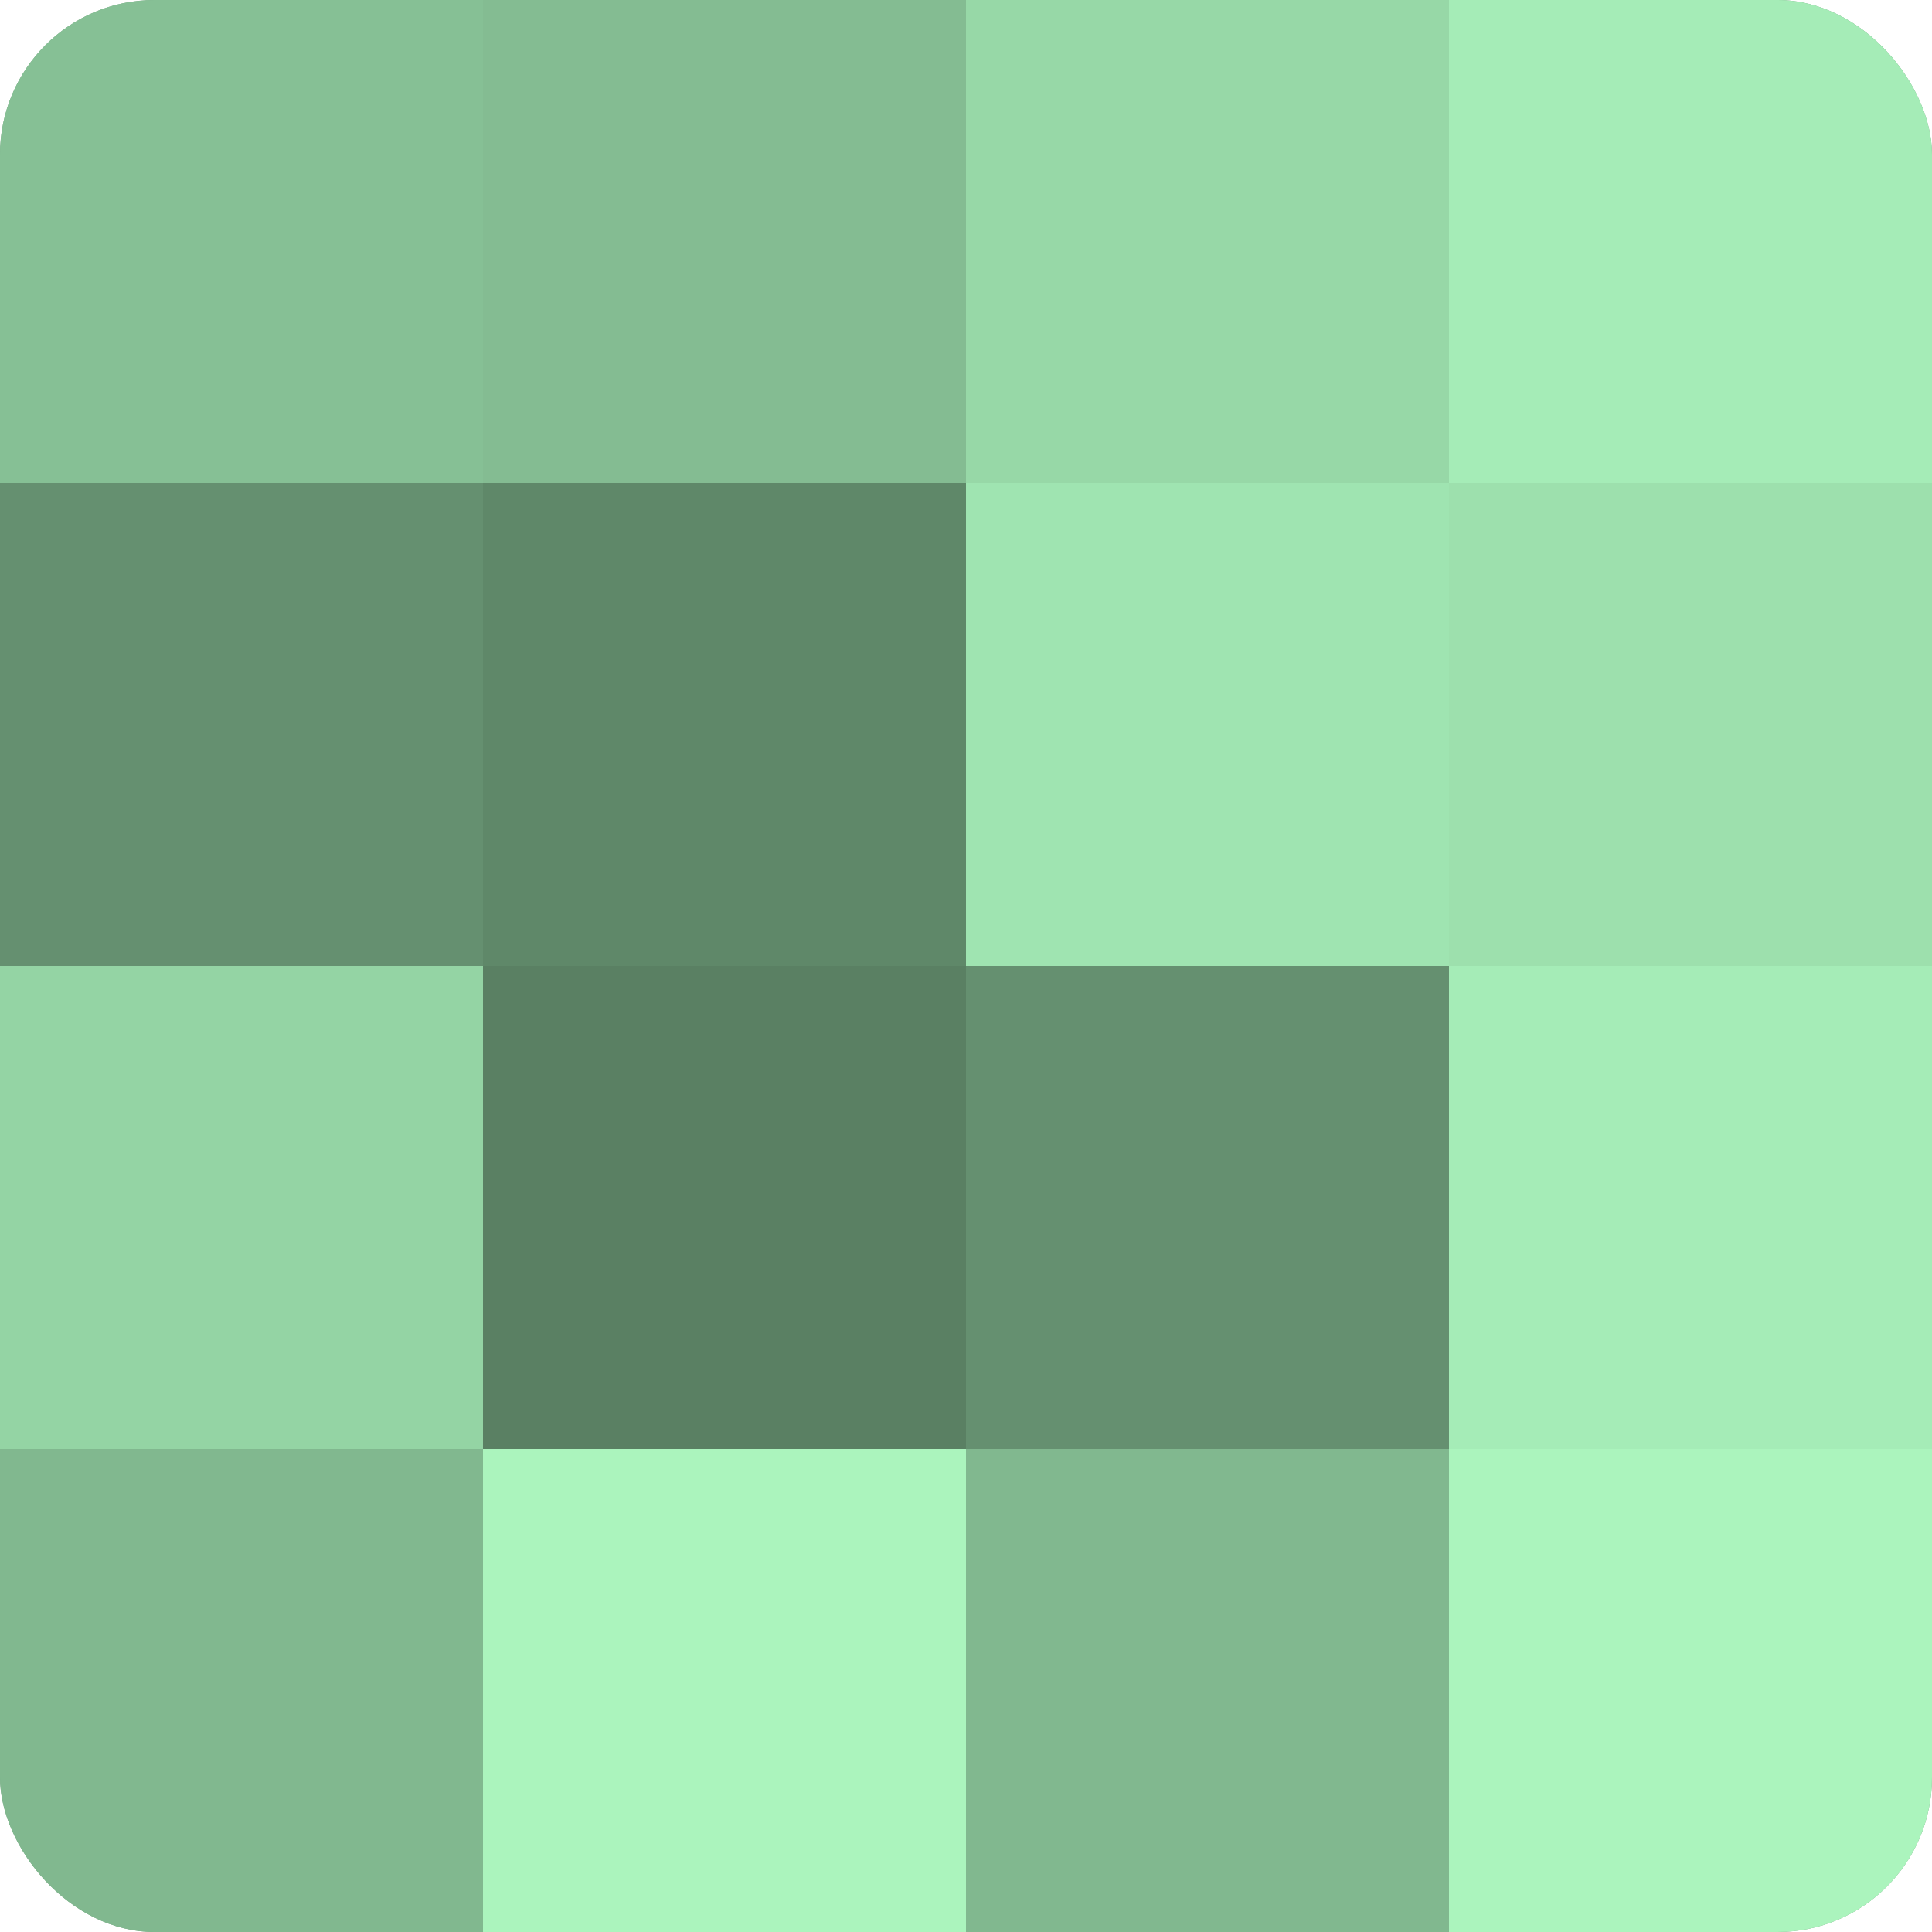 <?xml version="1.0" encoding="UTF-8"?>
<svg xmlns="http://www.w3.org/2000/svg" width="60" height="60" viewBox="0 0 100 100" preserveAspectRatio="xMidYMid meet"><defs><clipPath id="c" width="100" height="100"><rect width="100" height="100" rx="8" ry="8"/></clipPath></defs><g clip-path="url(#c)"><rect width="100" height="100" fill="#70a07c"/><rect width="25" height="25" fill="#86c095"/><rect y="25" width="25" height="25" fill="#659070"/><rect y="50" width="25" height="25" fill="#94d4a4"/><rect y="75" width="25" height="25" fill="#81b88f"/><rect x="25" width="25" height="25" fill="#84bc92"/><rect x="25" y="25" width="25" height="25" fill="#5f8869"/><rect x="25" y="50" width="25" height="25" fill="#5a8063"/><rect x="25" y="75" width="25" height="25" fill="#abf4bd"/><rect x="50" width="25" height="25" fill="#97d8a7"/><rect x="50" y="25" width="25" height="25" fill="#9fe4b1"/><rect x="50" y="50" width="25" height="25" fill="#659070"/><rect x="50" y="75" width="25" height="25" fill="#81b88f"/><rect x="75" width="25" height="25" fill="#a5ecb7"/><rect x="75" y="25" width="25" height="25" fill="#9de0ad"/><rect x="75" y="50" width="25" height="25" fill="#a5ecb7"/><rect x="75" y="75" width="25" height="25" fill="#abf4bd"/></g></svg>
